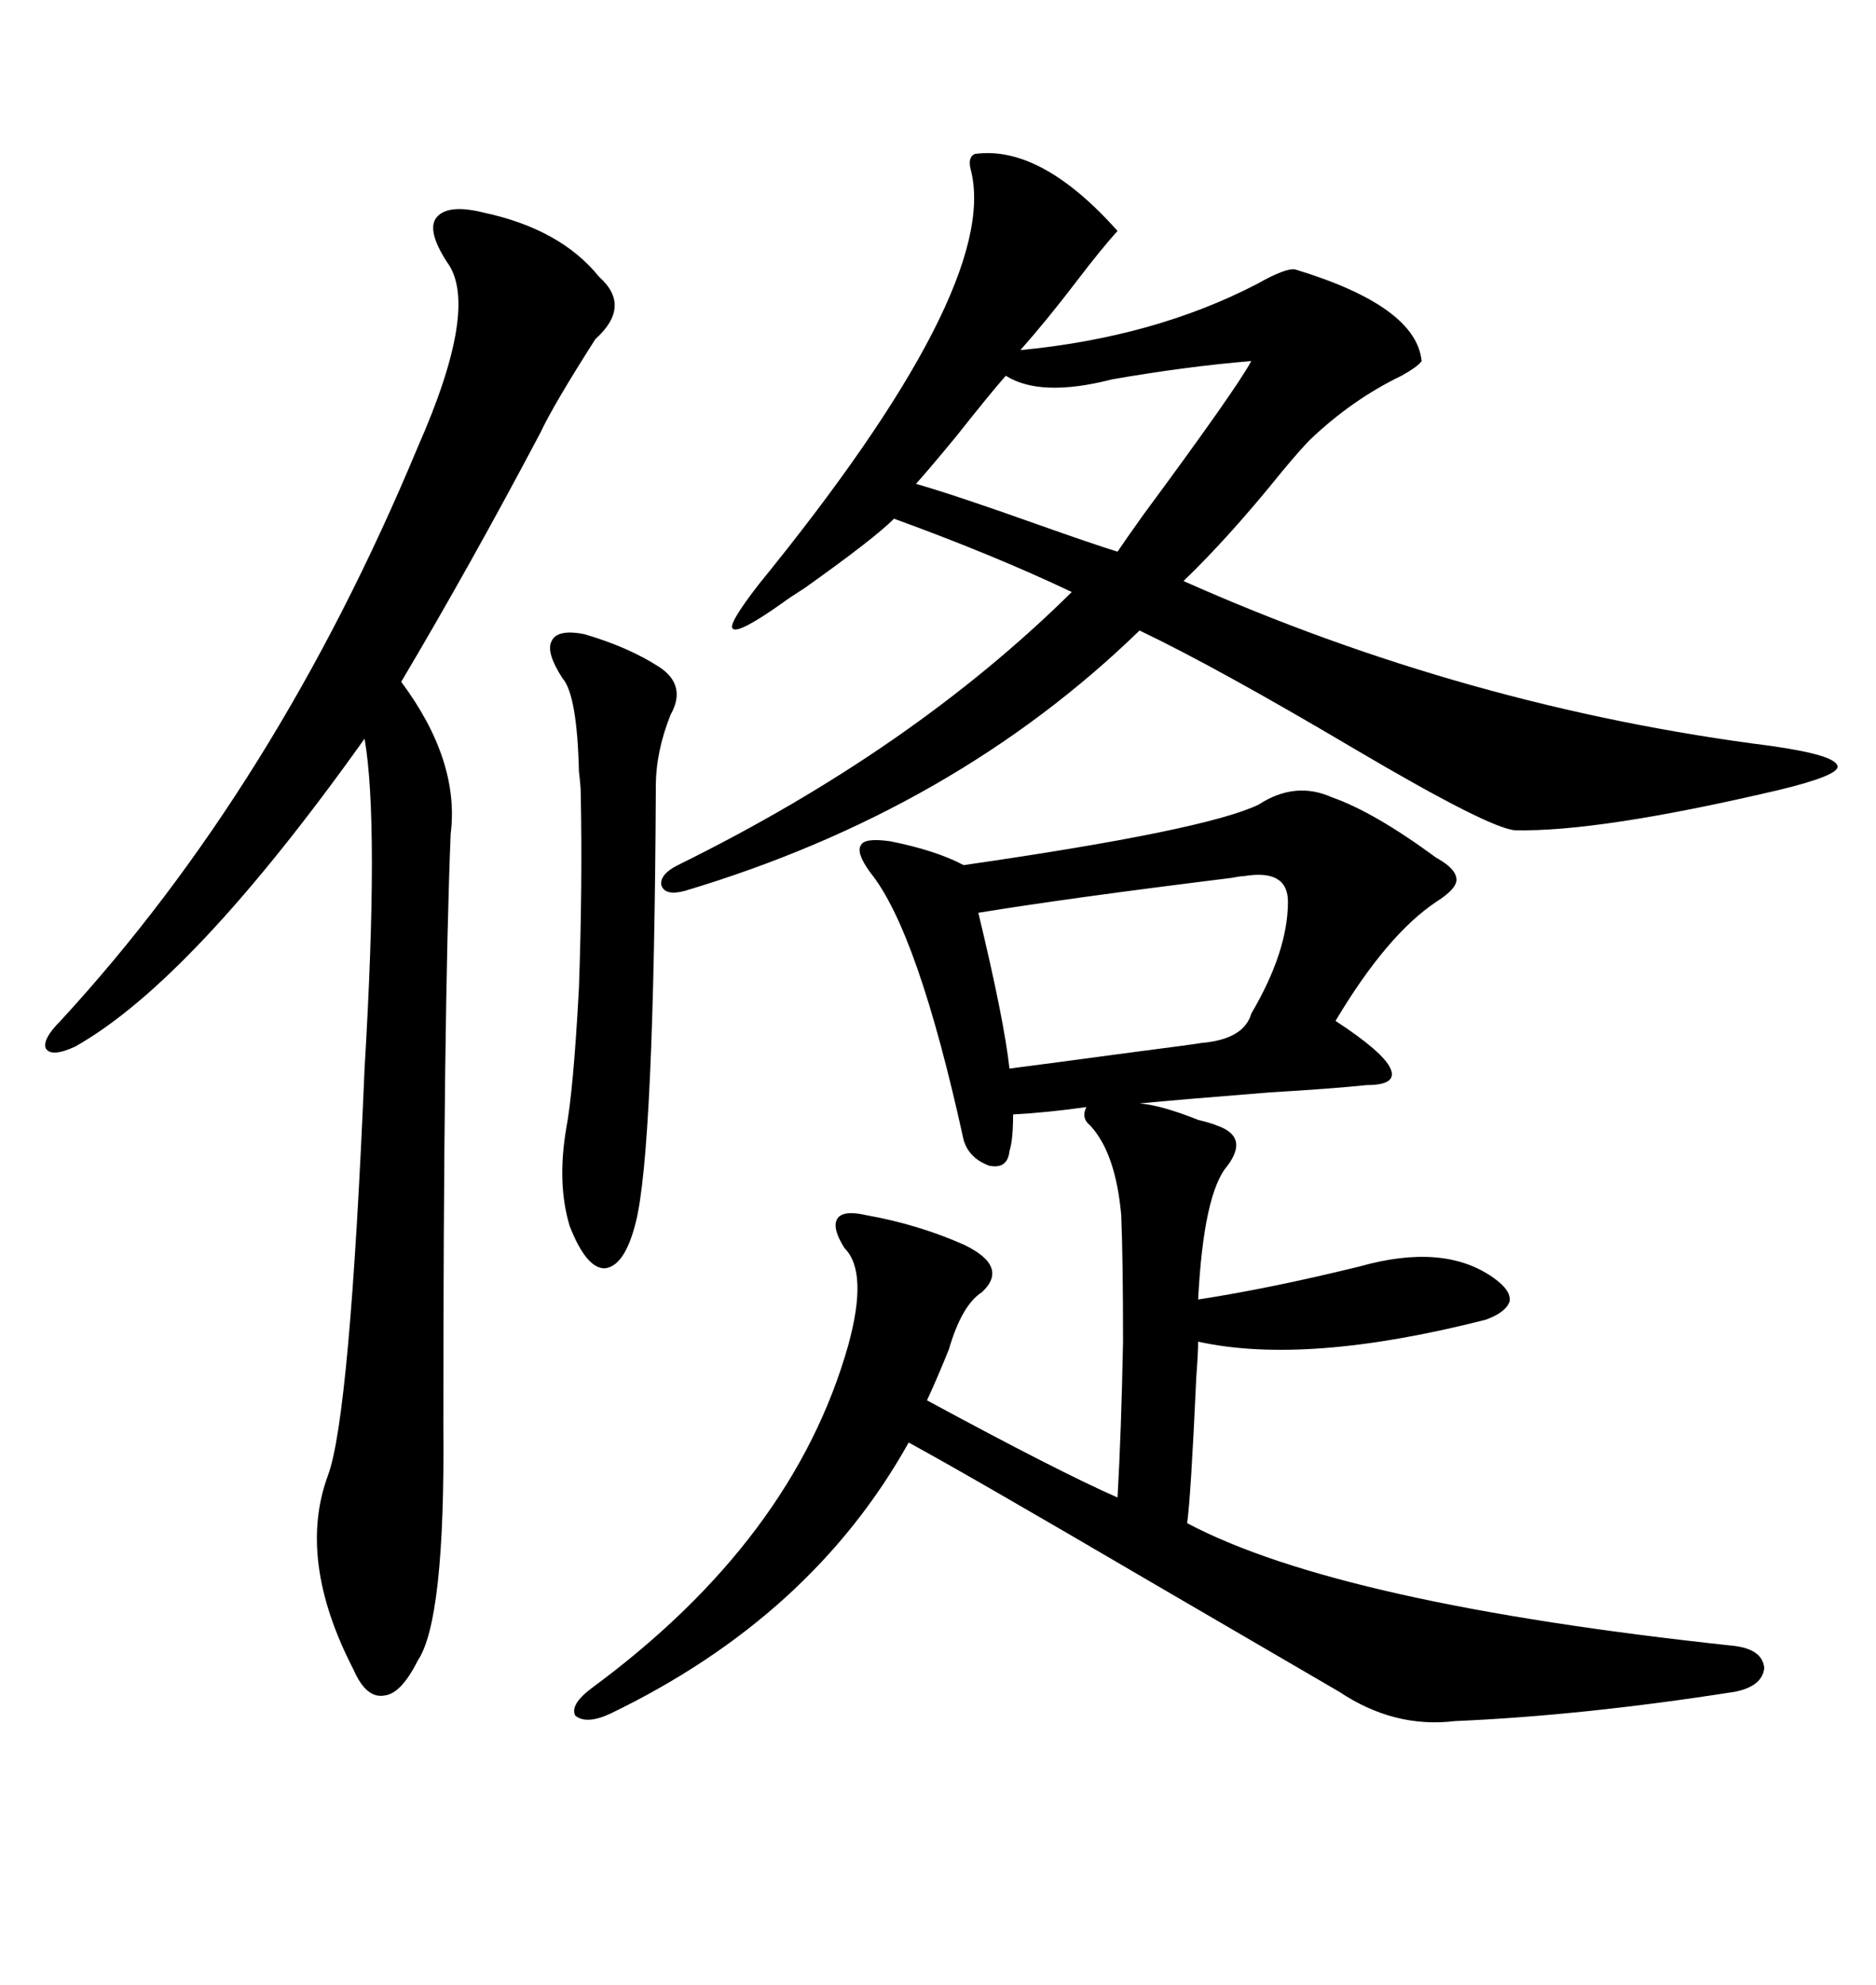 <svg xmlns="http://www.w3.org/2000/svg" xmlns:xlink="http://www.w3.org/1999/xlink" width="300" height="317.285"><path d="M162.01 178.13L162.01 178.13Q162.01 182.23 161.43 183.98L161.43 183.98Q161.13 186.91 158.20 186.33L158.20 186.33Q154.98 185.16 154.10 182.23L154.10 182.23Q146.78 148.83 139.16 139.45L139.16 139.45Q136.82 136.23 137.70 135.06L137.70 135.06Q138.28 133.89 142.38 134.47L142.38 134.47Q149.71 135.94 154.10 138.28L154.10 138.28Q192.77 132.71 201.27 128.61L201.27 128.61Q207.13 124.80 212.99 127.44L212.99 127.44Q219.73 129.79 229.69 137.11L229.69 137.11Q232.91 138.87 232.91 140.63L232.91 140.63Q232.91 142.09 229.69 144.14L229.69 144.14Q221.78 149.41 213.57 163.18L213.57 163.18Q221.19 168.16 222.36 170.80L222.36 170.80Q223.54 173.44 218.55 173.44L218.55 173.44Q212.99 174.02 203.03 174.61L203.03 174.61Q188.38 175.78 182.23 176.37L182.23 176.37Q185.74 176.66 191.60 179.00L191.60 179.00Q193.95 179.59 194.53 179.88L194.53 179.88Q199.80 181.64 196.29 186.33L196.29 186.33Q192.48 190.72 191.60 207.71L191.60 207.71Q203.03 205.96 217.38 202.44L217.38 202.44Q230.86 198.63 238.77 204.20L238.77 204.20Q241.70 206.25 241.41 208.01L241.41 208.01Q240.82 209.77 237.60 210.94L237.60 210.94Q208.89 218.26 191.60 214.45L191.60 214.45Q191.60 216.21 191.31 220.02L191.31 220.02Q190.43 239.36 189.84 243.46L189.84 243.46Q214.16 256.35 277.44 263.09L277.44 263.09Q281.84 263.67 282.13 266.60L282.13 266.60Q281.84 269.53 277.44 270.41L277.44 270.41Q253.13 274.22 232.62 275.10L232.62 275.10Q222.95 276.27 214.16 270.41L214.16 270.41Q203.61 264.26 183.98 252.83L183.98 252.83Q154.98 235.84 145.31 230.57L145.31 230.57Q129.79 258.40 97.56 273.93L97.56 273.93Q93.75 275.68 91.99 274.22L91.99 274.22Q91.11 272.46 94.63 269.82L94.63 269.82Q126.86 246.09 135.64 215.04L135.64 215.04Q138.87 203.32 135.06 199.51L135.06 199.51Q133.01 196.29 133.89 194.82L133.89 194.82Q134.77 193.36 138.57 194.24L138.57 194.24Q146.78 195.70 154.10 198.93L154.10 198.93Q161.43 202.44 157.03 206.54L157.03 206.54Q153.81 208.59 151.76 215.63L151.76 215.63Q150 220.02 148.24 223.83L148.24 223.83Q169.34 235.25 178.71 239.36L178.71 239.36Q179.30 229.10 179.59 214.45L179.59 214.45Q179.59 201.27 179.30 194.24L179.30 194.24Q178.42 184.28 174.32 179.88L174.32 179.88Q172.85 178.71 173.73 176.95L173.73 176.95Q167.58 177.83 162.01 178.13ZM155.86 24.61L155.86 24.61Q166.41 23.14 178.71 36.91L178.71 36.91Q176.07 39.84 172.27 44.82L172.27 44.82Q167.58 50.98 163.18 55.96L163.18 55.96Q184.57 53.91 200.98 45.41L200.98 45.41Q205.66 42.77 207.13 43.07L207.13 43.07Q226.46 48.93 227.34 57.71L227.34 57.71Q226.76 58.59 224.12 60.06L224.12 60.06Q216.21 63.87 209.47 70.31L209.47 70.31Q208.01 71.78 205.08 75.29L205.08 75.29Q196.58 85.84 189.26 92.87L189.26 92.87Q234.67 113.09 283.30 119.24L283.30 119.24Q293.55 120.70 293.85 122.46L293.85 122.46Q294.14 123.93 284.47 126.27L284.47 126.27Q255.76 133.01 242.29 132.71L242.29 132.71Q238.18 132.42 216.80 119.82L216.80 119.82Q194.53 106.64 182.23 100.78L182.23 100.78Q152.64 129.49 109.57 142.38L109.57 142.38Q106.35 143.26 105.76 141.50L105.76 141.50Q105.47 139.75 108.40 138.28L108.40 138.28Q145.90 119.82 171.39 94.63L171.39 94.63Q159.08 88.77 142.97 82.91L142.97 82.91Q139.75 86.13 128.61 94.04L128.61 94.04Q126.27 95.51 125.10 96.39L125.10 96.39Q118.07 101.37 117.19 100.49L117.19 100.49Q116.31 99.90 121.29 93.46L121.29 93.46Q159.96 46.00 155.27 27.25L155.27 27.25Q154.69 25.20 155.86 24.61ZM77.34 33.98L77.34 33.98Q89.65 36.62 95.80 44.24L95.80 44.24Q101.07 48.93 95.21 54.20L95.21 54.20Q88.48 64.75 86.43 69.14L86.43 69.14Q75.29 90.23 64.16 108.98L64.16 108.98Q73.54 121.58 72.07 133.30L72.07 133.30Q70.90 162.01 70.90 227.93L70.90 227.93Q71.19 258.98 66.80 265.43L66.80 265.43Q64.16 270.70 61.52 271.00L61.52 271.00Q58.59 271.58 56.54 266.89L56.54 266.89Q47.46 249.32 52.44 235.84L52.44 235.84Q55.96 226.46 58.30 170.80L58.30 170.80Q60.64 131.54 58.30 118.07L58.30 118.07Q30.76 156.74 12.01 167.29L12.01 167.29Q8.20 169.04 7.32 167.58L7.32 167.58Q6.74 166.11 9.67 163.18L9.67 163.18Q44.24 125.68 66.80 71.48L66.80 71.48Q76.76 48.93 71.48 41.89L71.48 41.89Q68.26 36.91 69.73 34.86L69.73 34.86Q71.48 32.52 77.34 33.98ZM93.46 101.37L93.46 101.37Q100.49 103.42 105.47 106.64L105.47 106.64Q109.86 109.57 107.23 114.26L107.23 114.26Q104.88 120.12 104.88 125.68L104.88 125.68Q104.59 183.98 101.66 195.41L101.66 195.41Q99.90 202.44 96.68 202.73L96.68 202.73Q93.75 202.73 91.11 196.00L91.11 196.00Q89.06 189.26 90.53 180.47L90.53 180.47Q91.70 174.32 92.58 157.91L92.58 157.91Q93.16 141.50 92.87 126.86L92.87 126.86Q92.87 125.68 92.58 123.34L92.58 123.34Q92.29 111.04 89.94 108.40L89.94 108.40Q87.30 104.30 88.18 102.54L88.18 102.54Q89.06 100.49 93.46 101.37ZM198.93 140.04L198.93 140.04Q198.34 140.04 196.88 140.33L196.88 140.33Q170.80 143.55 156.45 145.90L156.45 145.90Q160.55 162.89 161.43 170.80L161.43 170.80Q166.11 170.21 181.35 168.16L181.35 168.16Q190.43 166.99 192.19 166.70L192.19 166.70Q198.93 166.11 200.10 162.01L200.10 162.01Q205.96 152.05 205.96 144.14L205.96 144.14Q205.96 138.87 198.93 140.04ZM200.10 57.71L200.10 57.71Q189.55 58.59 177.83 60.64L177.83 60.64Q166.41 63.57 160.84 60.06L160.84 60.06Q158.50 62.70 152.93 69.73L152.93 69.73Q148.83 74.71 146.48 77.34L146.48 77.34Q152.64 79.10 165.82 83.79L165.82 83.79Q174.90 87.01 178.71 88.18L178.71 88.18Q179.88 86.43 182.81 82.32L182.81 82.32Q197.75 62.11 200.10 57.71Z"/></svg>